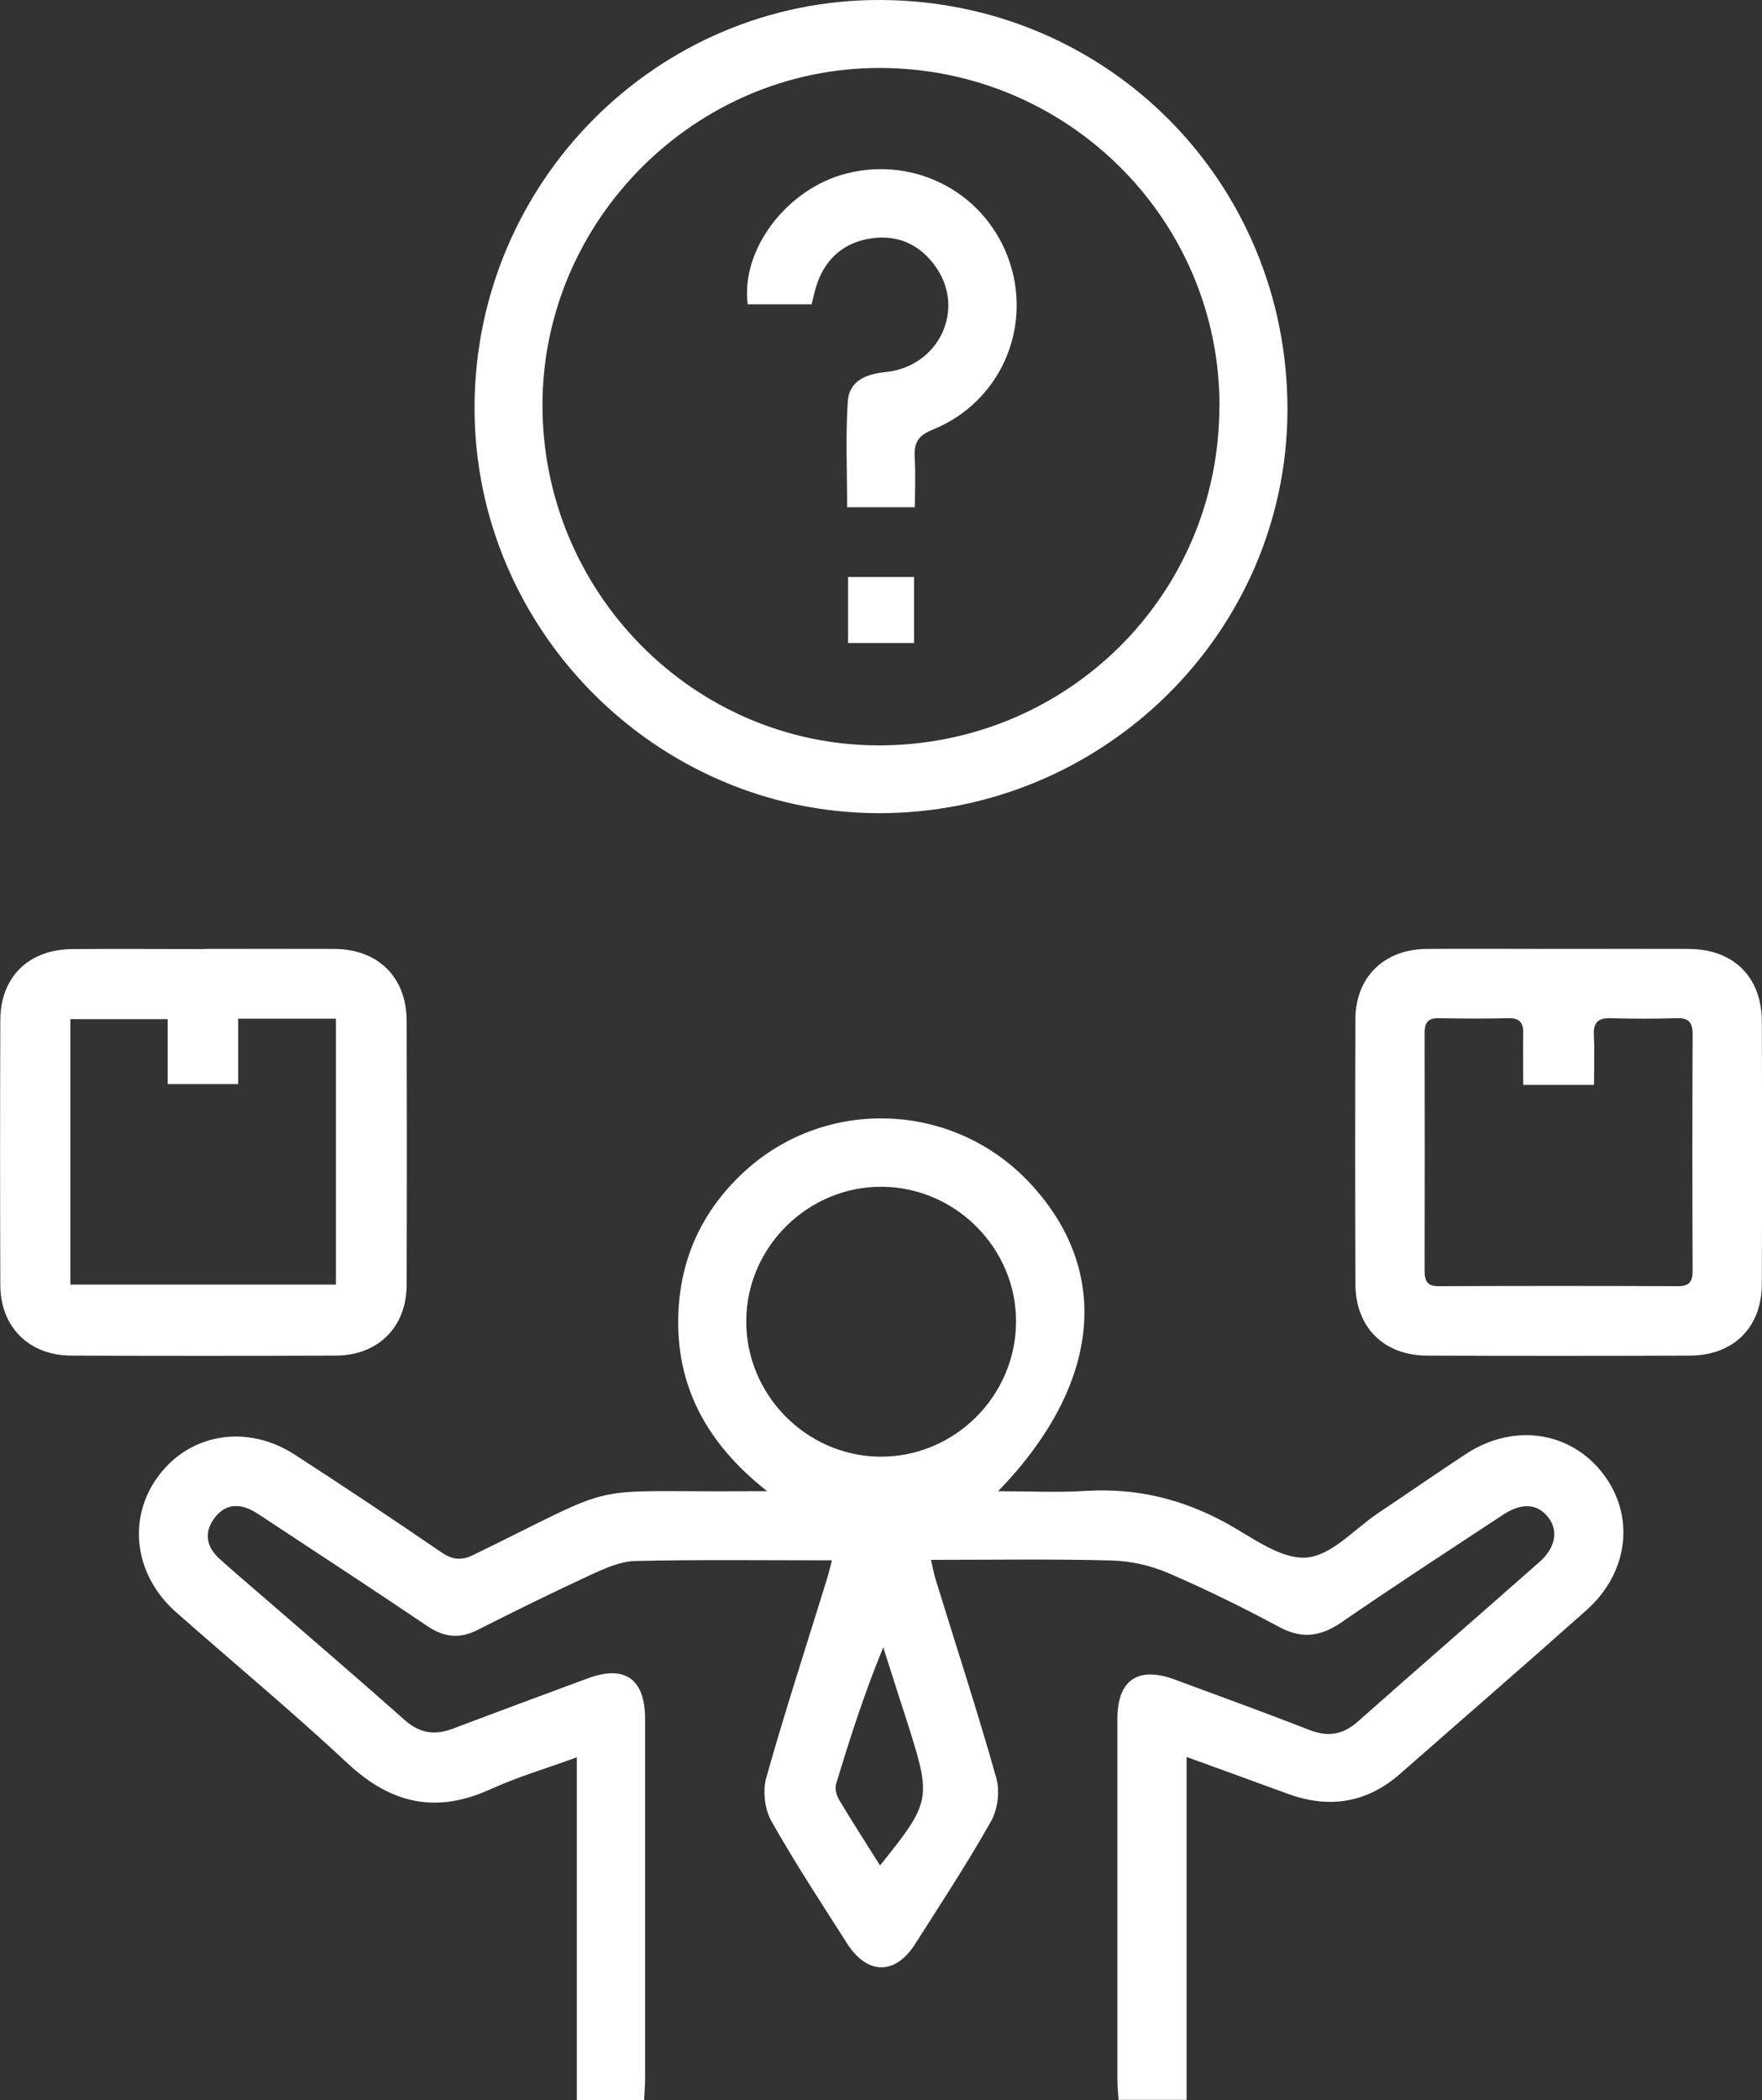 <svg xmlns="http://www.w3.org/2000/svg" id="Calque_2" data-name="Calque 2" viewBox="0 0 109.2 130.09"><rect x="0" y="0" width="109.2" height="130.09" fill="#333333" stroke="none"/><defs><style>      .cls-1 {        fill: #fff;      }    </style></defs><g id="Calque_97" data-name="Calque 97"><g><path class="cls-1" d="m39.91,130.09h-4.16v-21.24c-1.88.69-3.66,1.21-5.33,1.97-3.36,1.54-6.17.93-8.86-1.58-3.45-3.22-7.09-6.24-10.63-9.36-2.62-2.3-3.07-5.84-1.1-8.47,1.97-2.63,5.49-3.21,8.43-1.31,3.05,1.97,6.06,3.98,9.06,6.03.69.47,1.22.57,2.01.19,9.5-4.63,6.49-3.88,17-3.95.3,0,.59,0,1.22,0-3.9-3.06-5.82-6.8-5.48-11.5.24-3.32,1.66-6.12,4.14-8.37,5.03-4.55,12.82-4.25,17.52.68,5.2,5.46,4.56,12.55-1.87,19.19,1.91,0,3.68.09,5.45-.02,3.11-.19,5.96.5,8.68,1.99,1.6.88,3.35,2.24,4.95,2.14,1.55-.09,3-1.77,4.49-2.77,1.82-1.21,3.61-2.46,5.44-3.66,2.93-1.91,6.44-1.4,8.46,1.21,2.01,2.59,1.63,6.13-1,8.47-3.82,3.4-7.69,6.75-11.54,10.13-2.07,1.82-4.4,2.19-6.96,1.26-2.04-.75-4.09-1.49-6.29-2.29v21.24h-4.22c-.03-.45-.07-.87-.07-1.29,0-7.43,0-14.87,0-22.3,0-2.42,1.27-3.29,3.57-2.44,2.78,1.03,5.57,2.04,8.34,3.12,1.16.45,2.08.29,3-.53,3.73-3.3,7.5-6.57,11.24-9.87,1-.88,1.19-1.93.57-2.75-.65-.86-1.63-.96-2.79-.2-3.36,2.21-6.73,4.4-10.04,6.68-1.3.89-2.46,1.05-3.88.28-2.23-1.2-4.51-2.32-6.83-3.32-1.09-.47-2.34-.76-3.53-.79-3.67-.1-7.34-.04-11.2-.04.11.48.18.88.3,1.26,1.26,4.09,2.59,8.15,3.75,12.27.23.81.08,1.95-.34,2.68-1.46,2.59-3.09,5.07-4.69,7.58-1.24,1.95-2.97,1.93-4.23-.04-1.6-2.51-3.23-4.99-4.69-7.58-.41-.73-.54-1.87-.31-2.68,1.15-4.07,2.46-8.1,3.71-12.14.13-.41.23-.82.36-1.32-4.15,0-8.17-.05-12.18.04-.92.02-1.87.45-2.73.84-2.38,1.1-4.73,2.26-7.07,3.44-1.09.55-2.06.45-3.07-.23-3.26-2.2-6.55-4.35-9.84-6.52-.29-.19-.58-.39-.88-.57-.97-.57-1.88-.5-2.54.44-.62.87-.44,1.75.35,2.46.68.62,1.38,1.21,2.07,1.81,3.14,2.72,6.3,5.42,9.41,8.18.94.84,1.88.96,3.01.53,2.77-1.05,5.56-2.08,8.34-3.11,2.29-.85,3.54.03,3.55,2.49,0,7.43,0,14.87,0,22.3,0,.43-.04.85-.06,1.33Zm14.76-56.58c-4.56-.04-8.38,3.7-8.42,8.26-.05,4.57,3.67,8.39,8.23,8.46,4.62.07,8.46-3.71,8.49-8.33.03-4.55-3.72-8.35-8.3-8.39Zm-.13,42.04c3.13-3.89,3.18-4.13,1.8-8.52-.2-.62-.4-1.24-.6-1.86-.33-1.04-.67-2.09-1-3.13-1.17,2.84-2.07,5.64-2.92,8.46-.09.28.02.7.17.96.8,1.34,1.65,2.66,2.55,4.09Z"></path><path class="cls-1" d="m29.41,25.21C29.44,11.27,40.74-.05,54.57,0c14.08.05,25.26,11.32,25.22,25.42-.04,13.79-11.48,25.02-25.43,24.95-13.73-.07-24.98-11.42-24.95-25.16Zm46.17-.03c.02-11.57-9.41-20.96-21.05-20.97-11.43-.02-20.89,9.42-20.91,20.85-.02,11.59,9.32,21.07,20.78,21.11,11.71.04,21.16-9.31,21.17-20.98Z"></path><path class="cls-1" d="m12.61,58.78c2.71,0,5.42-.01,8.13,0,2.69.02,4.45,1.75,4.46,4.43.02,5.47.02,10.93,0,16.4-.01,2.6-1.77,4.35-4.39,4.36-5.47.02-10.93.02-16.4,0-2.61-.01-4.38-1.77-4.39-4.36-.02-5.47-.02-10.93,0-16.4,0-2.69,1.75-4.4,4.46-4.42,2.71-.02,5.42,0,8.13,0Zm2.15,4.33v4.04h-4.37v-4.02h-6.03v16.44h16.46v-16.47h-6.06Z"></path><path class="cls-1" d="m96.66,58.78c2.67,0,5.34-.01,8,0,2.77.01,4.52,1.73,4.53,4.49.02,5.42.02,10.84,0,16.27-.01,2.69-1.76,4.42-4.46,4.43-5.42.02-10.85.02-16.27,0-2.69,0-4.45-1.75-4.46-4.43-.02-5.47-.02-10.93,0-16.4.01-2.61,1.77-4.33,4.39-4.36,2.76-.02,5.51,0,8.27,0Zm-2.26,8.42c0-1.11-.02-2.15,0-3.18.02-.65-.2-.96-.9-.95-1.44.03-2.88.03-4.33,0-.71-.02-.89.32-.88.96.01,4.89.01,9.79,0,14.68,0,.64.16.97.88.96,4.94-.02,9.88-.02,14.82,0,.69,0,.91-.27.91-.93-.02-4.89-.02-9.79,0-14.68,0-.73-.25-1.02-.99-.99-1.35.04-2.71.04-4.06,0-.79-.03-1.11.24-1.07,1.05.05,1.02.01,2.05.01,3.08h-4.4Z"></path><path class="cls-1" d="m50.32,18.85h-3.98c-.44-3.39,2.42-7.16,6.11-8.1,4.35-1.11,8.73,1.27,10.13,5.51,1.38,4.18-.66,8.7-4.79,10.36-.92.37-1.15.83-1.1,1.72.06.99.01,2,.01,3.08h-4.2c0-2.2-.1-4.38.04-6.54.08-1.27,1.1-1.71,2.33-1.83,3.31-.33,4.99-3.86,3.13-6.51-.96-1.37-2.32-2.01-3.97-1.78-1.64.23-2.8,1.17-3.37,2.75-.15.41-.23.84-.36,1.34Z"></path><path class="cls-1" d="m52.56,39.83v-4.09h4.09v4.09h-4.09Z"></path></g></g></svg>